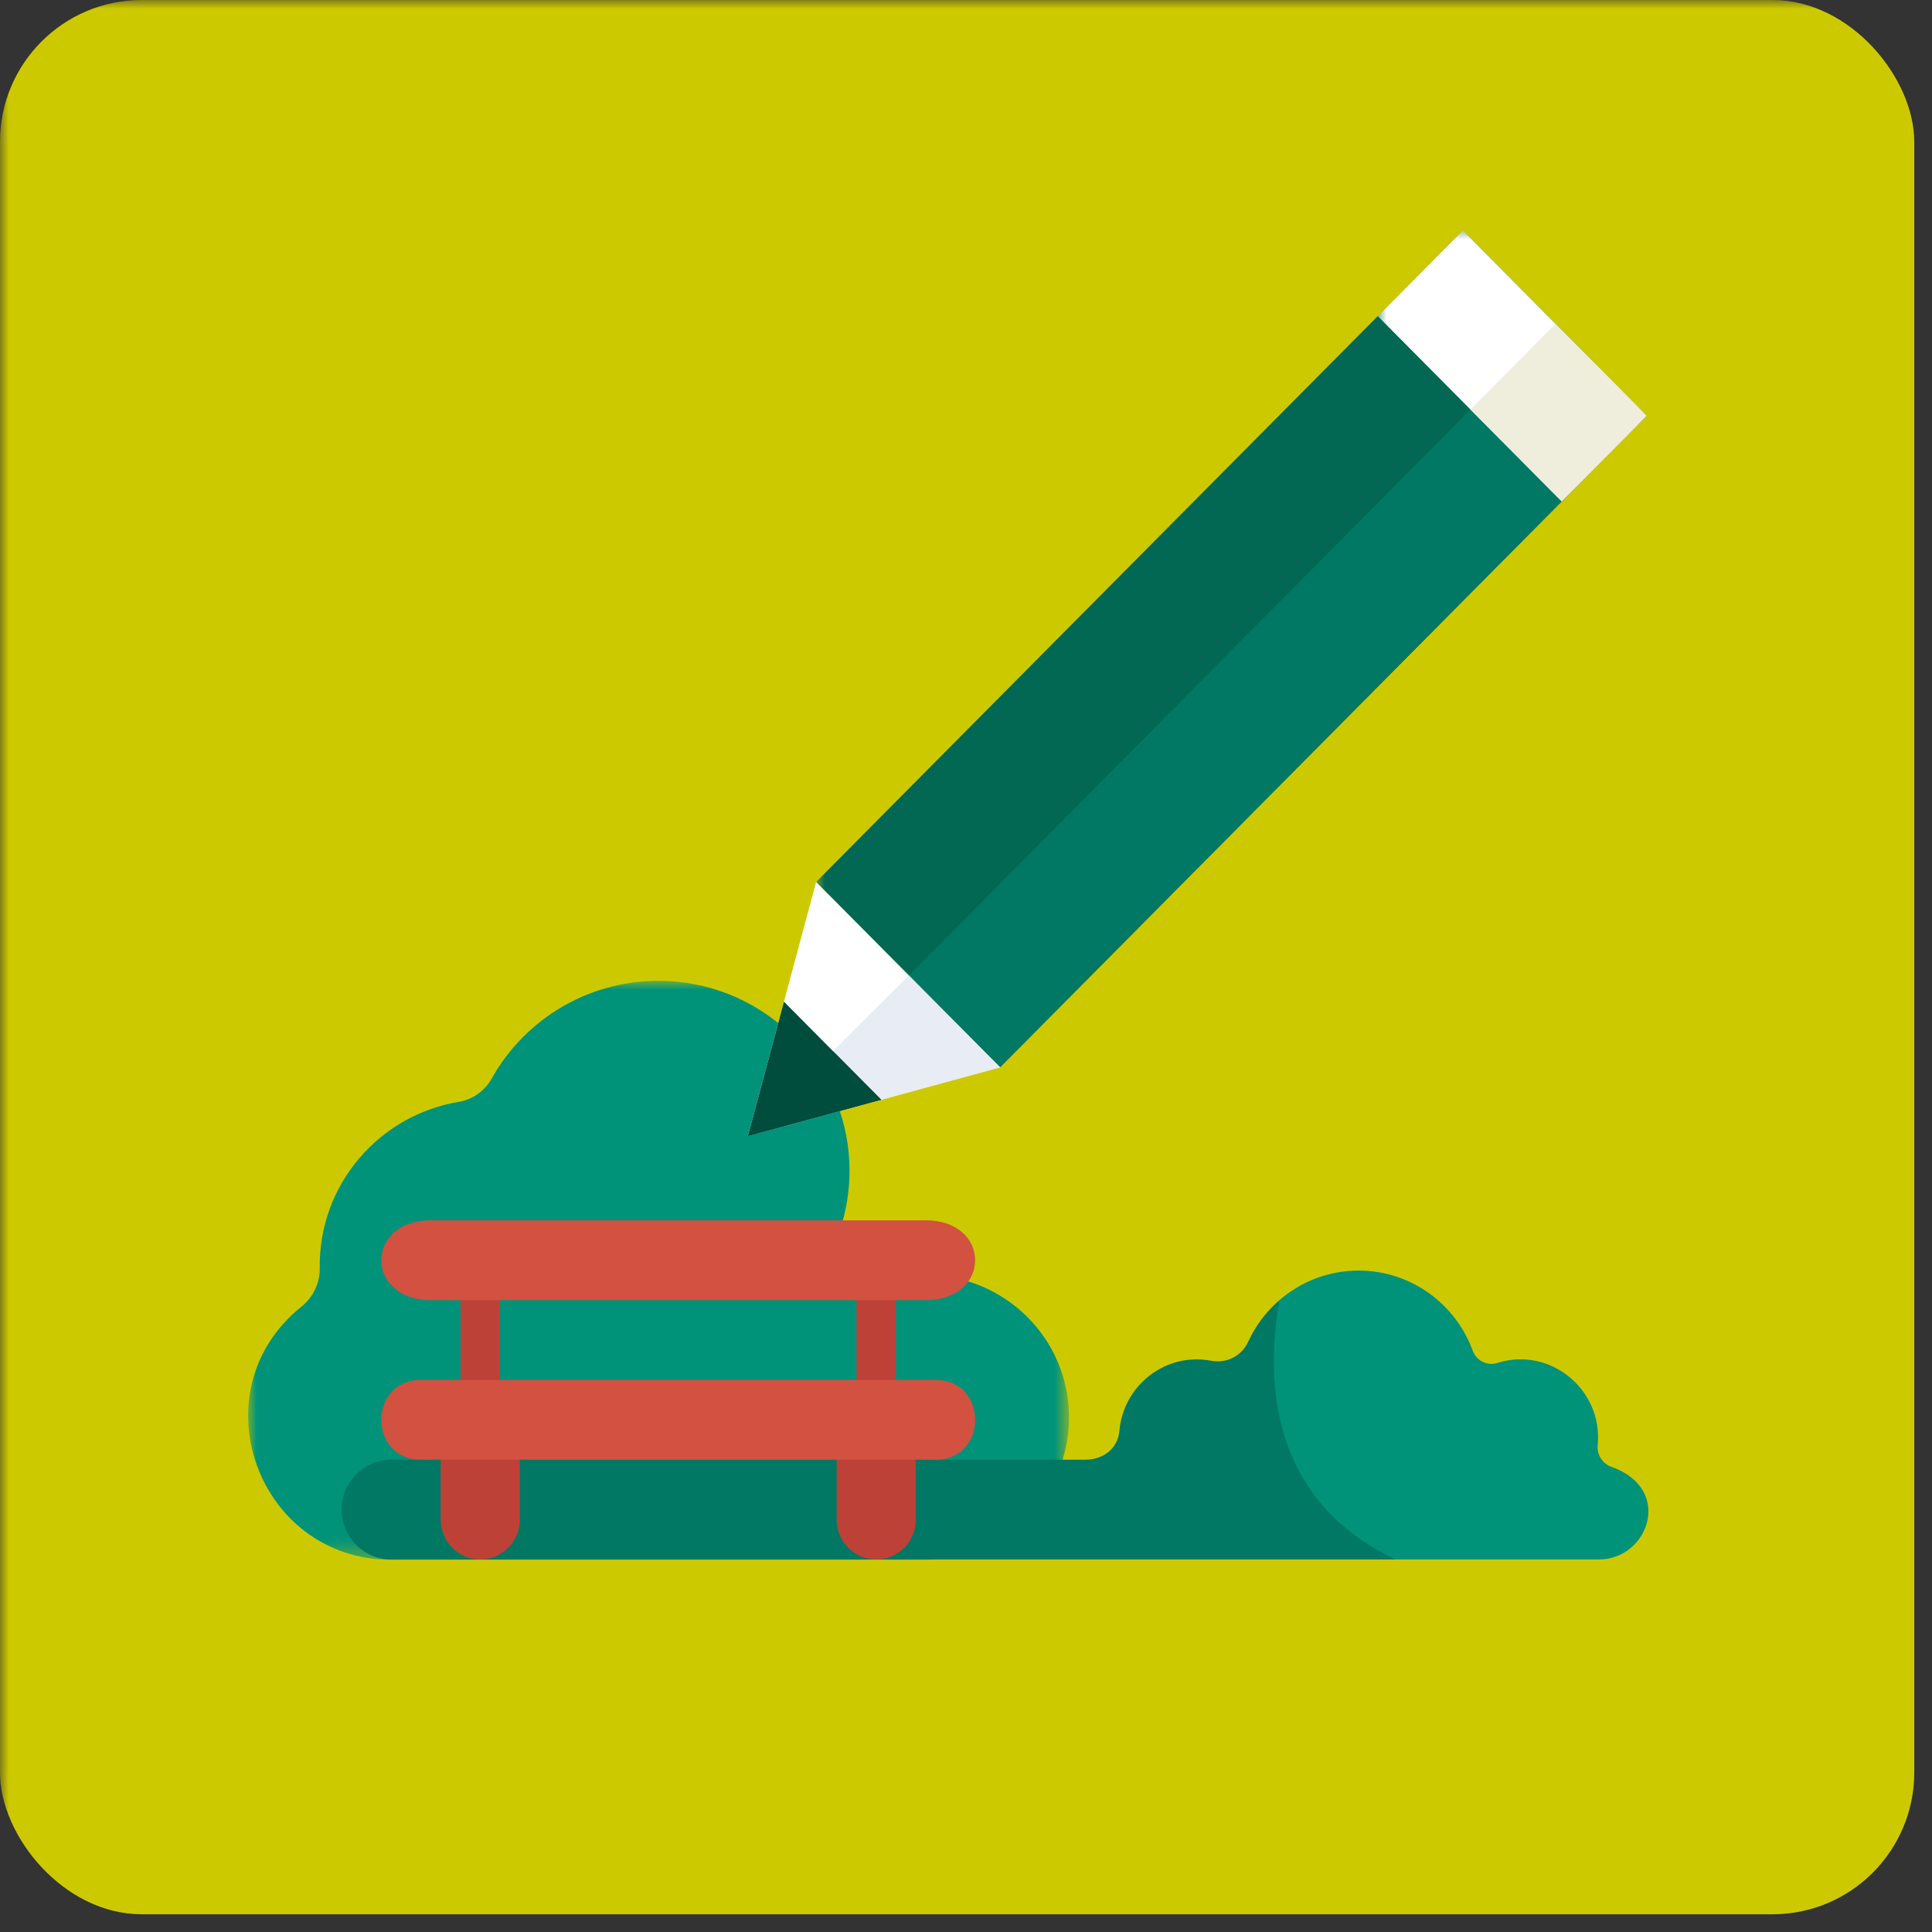 <?xml version="1.0" encoding="UTF-8"?>
<svg width="108px" height="108px" viewBox="0 0 109 109" version="1.1" xmlns="http://www.w3.org/2000/svg" xmlns:xlink="http://www.w3.org/1999/xlink">
    <rect x="0" y="0" width="109" height="109" fill="#333333" stroke="none"/>
    <title>CC129AF1-0804-4B49-8A55-FD54AF048770</title>
    <defs>
        <polygon id="path-1" points="0 0 109 0 109 109 0 109"></polygon>
        <polygon id="path-3" points="0 0 46.313 0 46.313 32.663 0 32.663"></polygon>
        <polygon id="path-5" points="0 0 46.864 0 46.864 47.216 0 47.216"></polygon>
        <polygon id="path-7" points="0 0 15.175 0 15.175 15.289 0 15.289"></polygon>
    </defs>
    <g id="Desktop" stroke="none" stroke-width="1" fill="none" fill-rule="evenodd">
        <g id="Fiche-catalogue---bandeaux" transform="translate(-184, -873)">
            <g id="Group-4" transform="translate(184, 873)">
                <g id="Group-3">
                    <mask id="mask-2" fill="white">
                        <use xlink:href="#path-1"></use>
                    </mask>
                    <g id="Clip-2"></g>
                    <rect id="Rectangle" fill="#CDC900" mask="url(#mask-2)" x="-0" y="0" width="108" height="108" rx="8"></rect>
                </g>
                <g id="Group-40" transform="translate(14, 13)">
                    <g id="Group-3" transform="translate(0, 42.337)">
                        <mask id="mask-4" fill="white">
                            <use xlink:href="#path-3"></use>
                        </mask>
                        <g id="Clip-2"></g>
                        <path d="M38.236,16.6 L32.151,16.6 C33.359,14.78 34.025,12.574 33.916,10.206 C33.663,4.728 29.177,0.265 23.668,0.012 C19.4,-0.185 15.649,2.091 13.736,5.521 C13.352,6.208 12.672,6.696 11.891,6.826 C7.363,7.581 3.964,11.53 4.04,16.214 C4.054,17.062 3.662,17.853 2.999,18.387 C-2.913,23.143 0.512,32.663 8.077,32.663 L38.235,32.663 C42.696,32.663 46.313,29.067 46.313,24.631 C46.314,20.196 42.697,16.6 38.236,16.6" id="Fill-1" fill="#00937A" mask="url(#mask-4)"></path>
                    </g>
                    <path d="M27.248,67.769 L18.943,67.669 L9.47,69.355 L8.068,69.355 C6.525,69.355 5.275,70.615 5.275,72.169 C5.275,73.723 6.525,74.983 8.068,74.983 L25.382,74.983 C26.924,74.983 28.175,73.723 28.175,72.169 C28.175,70.615 28.79,67.769 27.248,67.769" id="Fill-4" fill="#007863"></path>
                    <path d="M76.215,74.982 L64.731,74.982 C50.428,74.553 58.181,60.355 58.181,60.355 C59.381,59.313 60.943,58.685 62.651,58.685 C65.605,58.685 68.122,60.566 69.088,63.202 C69.296,63.766 69.9,64.079 70.468,63.897 C73.476,62.946 76.447,65.422 76.138,68.536 C76.086,69.074 76.408,69.576 76.914,69.757 C80.454,71.011 78.991,74.982 76.215,74.982 Z" id="Fill-6" fill="#00937A"></path>
                    <path d="M58.181,60.355 C57.436,60.997 56.831,61.8 56.415,62.709 C56.05,63.507 55.194,63.936 54.338,63.772 C53.944,63.697 53.531,63.675 53.109,63.713 C51.037,63.905 49.365,65.582 49.162,67.667 C49.161,67.682 49.159,67.697 49.159,67.713 C49.07,68.725 48.244,69.354 47.235,69.354 L38.863,69.354 L31.221,67.104 L25.864,69.354 C22.432,69.354 22.102,74.982 25.929,74.982 L64.731,74.982 C57.765,71.665 57.35,65.147 58.181,60.355 Z" id="Fill-8" fill="#007863"></path>
                    <path d="M13.095,68.225 C12.48,68.225 11.982,67.723 11.982,67.104 L11.982,59.226 C11.982,58.607 12.48,58.105 13.095,58.105 C13.709,58.105 14.207,58.608 14.207,59.226 L14.207,67.104 C14.207,67.723 13.709,68.225 13.095,68.225" id="Fill-10" fill="#BE4137"></path>
                    <path d="M35.435,68.225 C34.821,68.225 34.323,67.723 34.323,67.104 L34.323,59.226 C34.323,58.607 34.821,58.105 35.435,58.105 C36.05,58.105 36.548,58.608 36.548,59.226 L36.548,67.104 C36.548,67.723 36.05,68.225 35.435,68.225" id="Fill-12" fill="#BE4137"></path>
                    <path d="M13.095,74.982 C11.861,74.982 10.861,73.975 10.861,72.732 L10.861,67.104 L15.329,67.104 L15.329,72.732 C15.329,73.975 14.329,74.982 13.095,74.982" id="Fill-14" fill="#BE4137"></path>
                    <path d="M35.435,74.982 C36.669,74.982 37.669,73.975 37.669,72.732 L37.669,67.104 L33.201,67.104 L33.201,72.732 C33.201,73.975 34.201,74.982 35.435,74.982" id="Fill-16" fill="#BE4137"></path>
                    <path d="M38.787,69.355 L9.744,69.355 C6.77,69.355 6.77,64.853 9.744,64.853 L38.787,64.853 C41.76,64.853 41.76,69.355 38.787,69.355" id="Fill-18" fill="#D25141"></path>
                    <path d="M38.228,60.352 L10.302,60.352 C6.585,60.352 6.585,55.85 10.302,55.85 L38.228,55.85 C41.945,55.85 41.945,60.352 38.228,60.352" id="Fill-20" fill="#D25141"></path>
                    <g id="Group-24" transform="translate(32.042, 0)">
                        <mask id="mask-6" fill="white">
                            <use xlink:href="#path-5"></use>
                        </mask>
                        <g id="Clip-23"></g>
                        <polygon id="Fill-22" fill="#026854" mask="url(#mask-6)" points="36.487 -0 46.864 10.455 10.377 47.216 0 36.761"></polygon>
                    </g>
                    <polygon id="Fill-25" fill="#007863" points="37.274 42.033 73.761 5.272 78.906 10.456 42.419 47.217"></polygon>
                    <g id="Group-29" transform="translate(63.731, 0)">
                        <mask id="mask-8" fill="white">
                            <use xlink:href="#path-7"></use>
                        </mask>
                        <g id="Clip-28"></g>
                        <polygon id="Fill-27" fill="#FFFFFF" mask="url(#mask-8)" points="4.798 -0 15.175 10.455 10.377 15.289 0 4.834"></polygon>
                    </g>
                    <polygon id="Fill-30" fill="#EFEEDC" points="68.963 10.106 73.761 5.272 78.906 10.456 74.108 15.29"></polygon>
                    <polygon id="Fill-32" fill="#FFFFFF" points="42.42 47.217 28.193 51.096 32.042 36.762"></polygon>
                    <polygon id="Fill-34" fill="#E8ECF4" points="37.274 42.033 28.193 51.096 42.419 47.217"></polygon>
                    <polygon id="Fill-36" fill="#004C3D" points="35.717 49.044 30.229 43.515 28.193 51.096"></polygon>
                    <polygon id="Fill-38" fill="#004C3D" points="33.016 46.323 28.193 51.096 35.717 49.044"></polygon>
                </g>
            </g>
        </g>
    </g>
</svg>